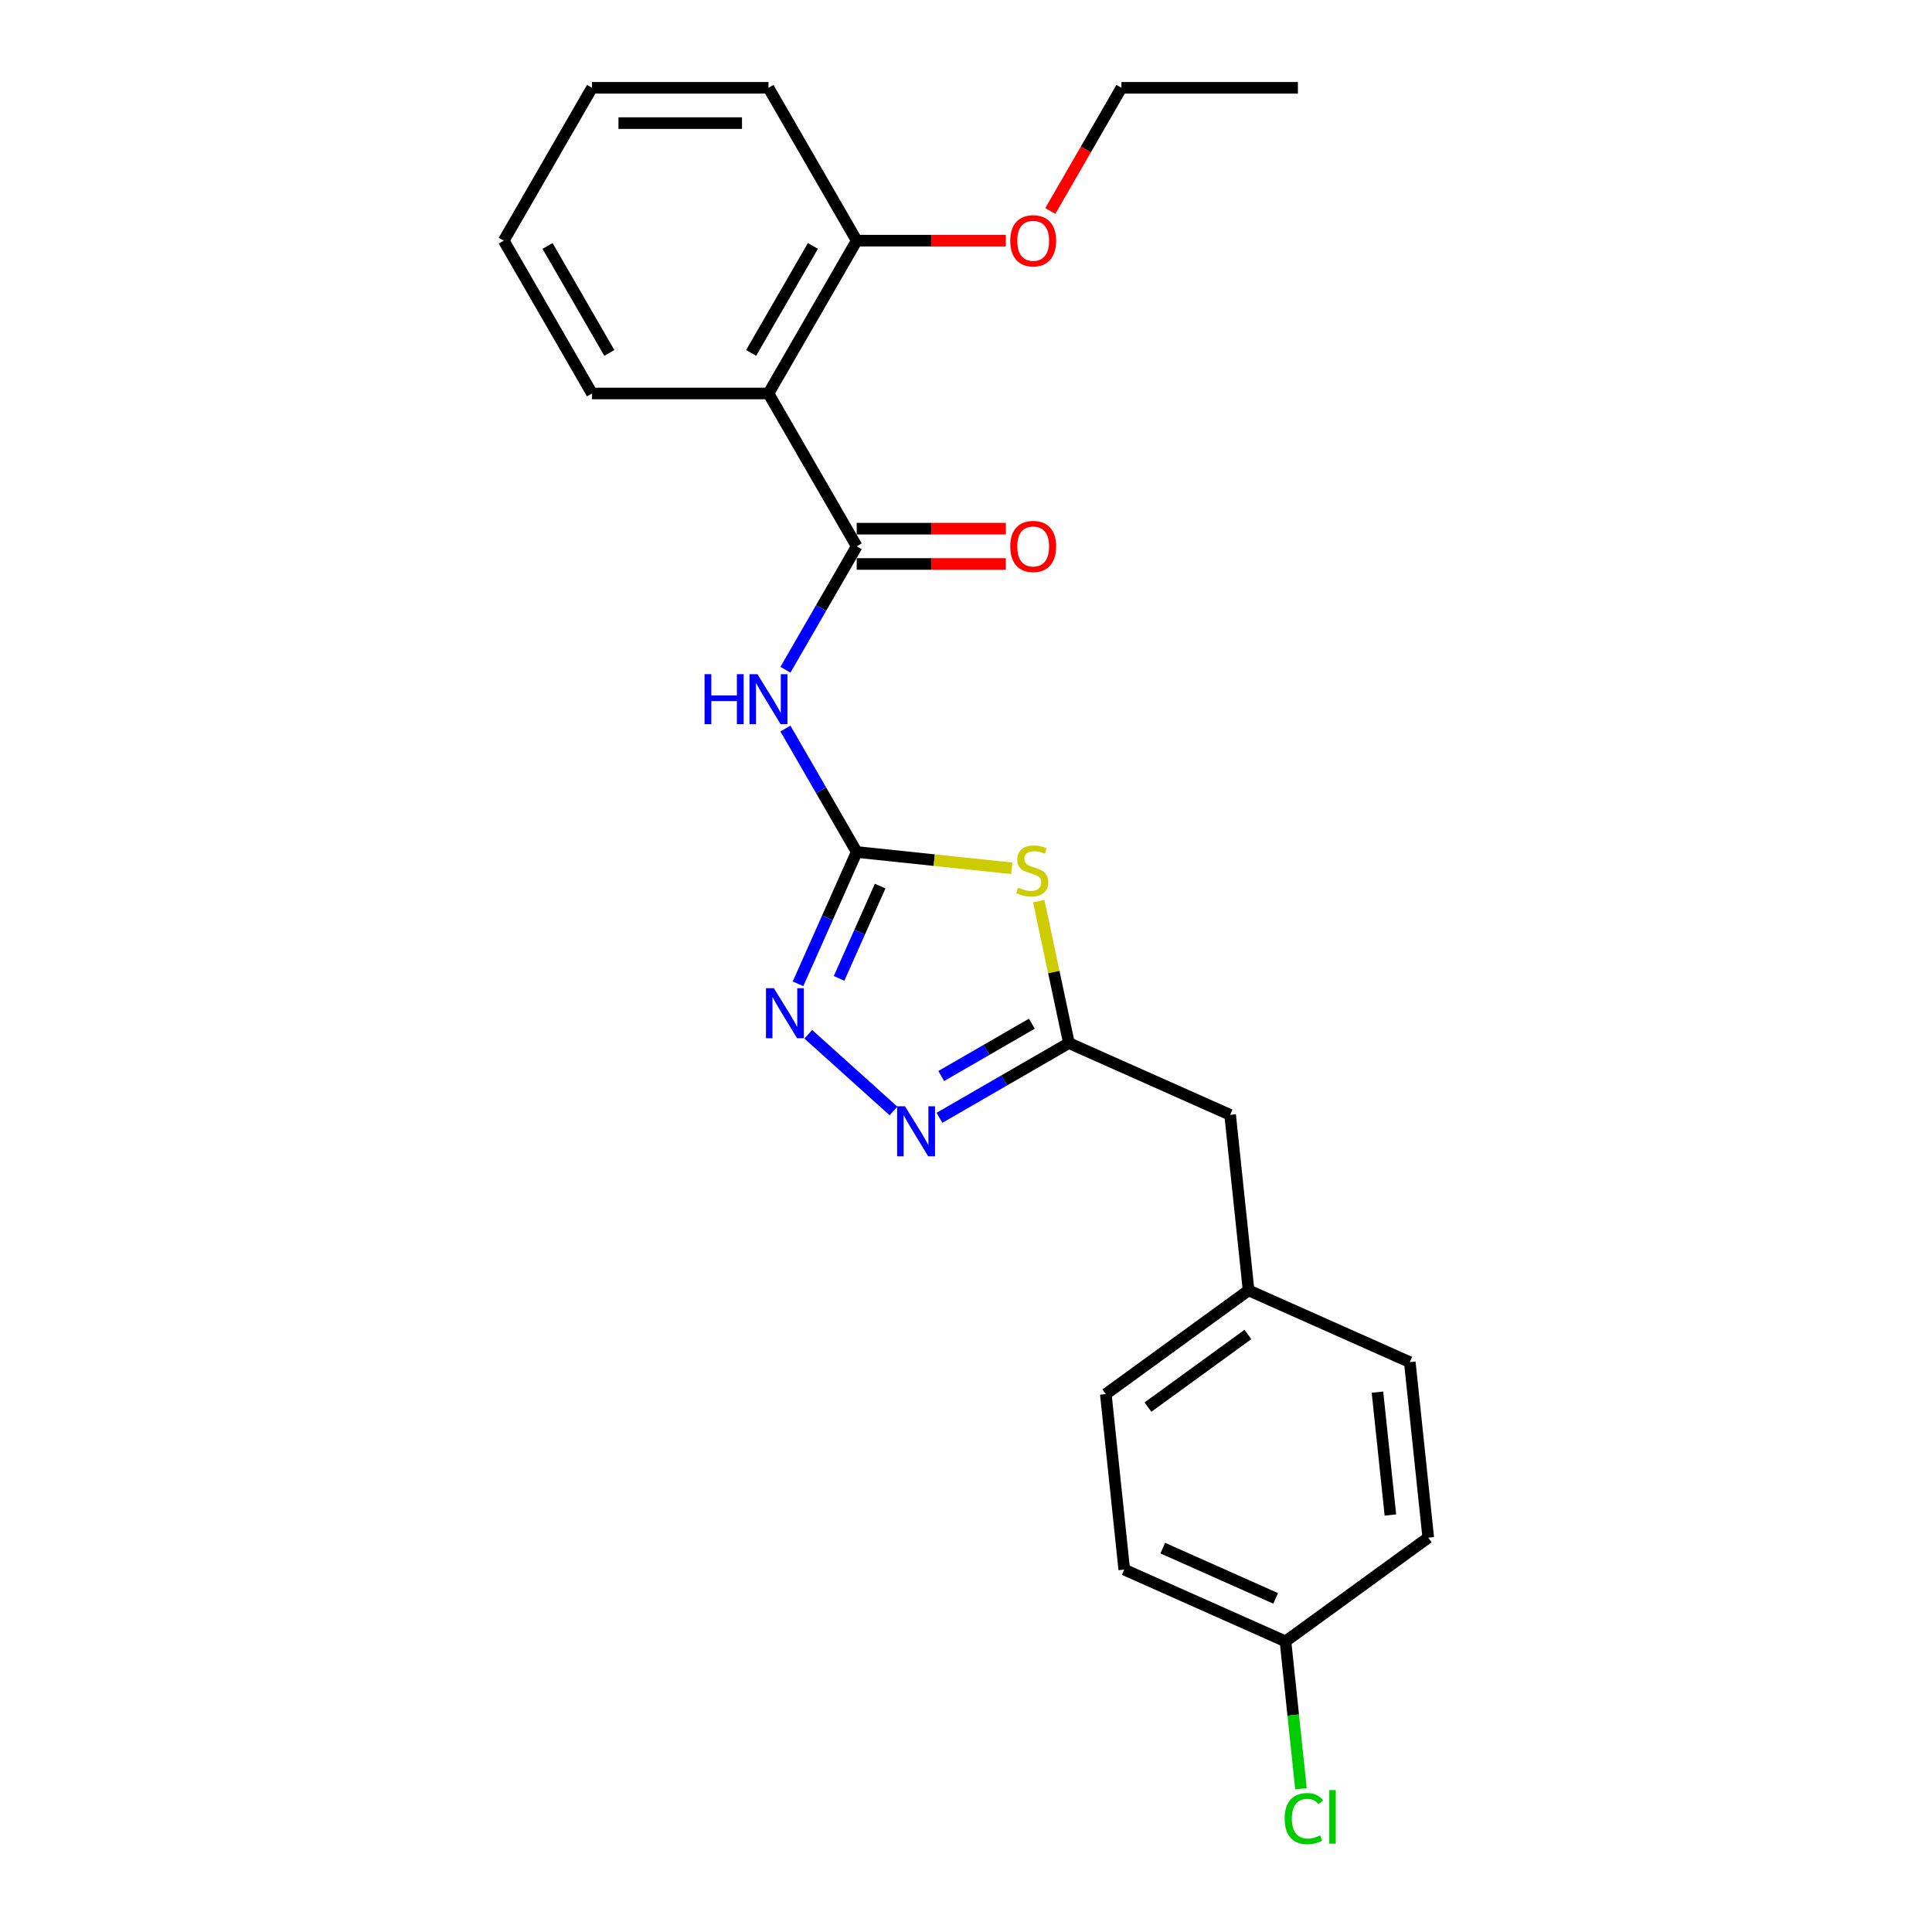 <?xml version='1.0' encoding='iso-8859-1'?>
<svg version='1.1' baseProfile='full'
              xmlns='http://www.w3.org/2000/svg'
                      xmlns:rdkit='http://www.rdkit.org/xml'
                      xmlns:xlink='http://www.w3.org/1999/xlink'
                  xml:space='preserve'
width='1000px' height='1000px' viewBox='0 0 1000 1000'>
<!-- END OF HEADER -->
<rect style='opacity:1.0;fill:#FFFFFF;stroke:none' width='1000' height='1000' x='0' y='0'> </rect>
<path class='bond-0' d='M 443.431,440.991 L 483.564,445.209' style='fill:none;fill-rule:evenodd;stroke:#000000;stroke-width:6px;stroke-linecap:butt;stroke-linejoin:miter;stroke-opacity:1' />
<path class='bond-0' d='M 483.564,445.209 L 523.698,449.428' style='fill:none;fill-rule:evenodd;stroke:#CCCC00;stroke-width:6px;stroke-linecap:butt;stroke-linejoin:miter;stroke-opacity:1' />
<path class='bond-2' d='M 443.431,440.991 L 424.987,409.047' style='fill:none;fill-rule:evenodd;stroke:#000000;stroke-width:6px;stroke-linecap:butt;stroke-linejoin:miter;stroke-opacity:1' />
<path class='bond-2' d='M 424.987,409.047 L 406.544,377.102' style='fill:none;fill-rule:evenodd;stroke:#0000FF;stroke-width:6px;stroke-linecap:butt;stroke-linejoin:miter;stroke-opacity:1' />
<path class='bond-3' d='M 443.431,440.991 L 428.242,475.106' style='fill:none;fill-rule:evenodd;stroke:#000000;stroke-width:6px;stroke-linecap:butt;stroke-linejoin:miter;stroke-opacity:1' />
<path class='bond-3' d='M 428.242,475.106 L 413.053,509.221' style='fill:none;fill-rule:evenodd;stroke:#0000FF;stroke-width:6px;stroke-linecap:butt;stroke-linejoin:miter;stroke-opacity:1' />
<path class='bond-3' d='M 455.564,458.656 L 444.931,482.537' style='fill:none;fill-rule:evenodd;stroke:#000000;stroke-width:6px;stroke-linecap:butt;stroke-linejoin:miter;stroke-opacity:1' />
<path class='bond-3' d='M 444.931,482.537 L 434.299,506.417' style='fill:none;fill-rule:evenodd;stroke:#0000FF;stroke-width:6px;stroke-linecap:butt;stroke-linejoin:miter;stroke-opacity:1' />
<path class='bond-5' d='M 537.65,466.415 L 545.459,503.152' style='fill:none;fill-rule:evenodd;stroke:#CCCC00;stroke-width:6px;stroke-linecap:butt;stroke-linejoin:miter;stroke-opacity:1' />
<path class='bond-5' d='M 545.459,503.152 L 553.267,539.889' style='fill:none;fill-rule:evenodd;stroke:#000000;stroke-width:6px;stroke-linecap:butt;stroke-linejoin:miter;stroke-opacity:1' />
<path class='bond-1' d='M 443.431,282.777 L 424.987,314.721' style='fill:none;fill-rule:evenodd;stroke:#000000;stroke-width:6px;stroke-linecap:butt;stroke-linejoin:miter;stroke-opacity:1' />
<path class='bond-1' d='M 424.987,314.721 L 406.544,346.666' style='fill:none;fill-rule:evenodd;stroke:#0000FF;stroke-width:6px;stroke-linecap:butt;stroke-linejoin:miter;stroke-opacity:1' />
<path class='bond-6' d='M 443.431,282.777 L 397.758,203.669' style='fill:none;fill-rule:evenodd;stroke:#000000;stroke-width:6px;stroke-linecap:butt;stroke-linejoin:miter;stroke-opacity:1' />
<path class='bond-7' d='M 443.431,291.911 L 482.024,291.911' style='fill:none;fill-rule:evenodd;stroke:#000000;stroke-width:6px;stroke-linecap:butt;stroke-linejoin:miter;stroke-opacity:1' />
<path class='bond-7' d='M 482.024,291.911 L 520.617,291.911' style='fill:none;fill-rule:evenodd;stroke:#FF0000;stroke-width:6px;stroke-linecap:butt;stroke-linejoin:miter;stroke-opacity:1' />
<path class='bond-7' d='M 443.431,273.642 L 482.024,273.642' style='fill:none;fill-rule:evenodd;stroke:#000000;stroke-width:6px;stroke-linecap:butt;stroke-linejoin:miter;stroke-opacity:1' />
<path class='bond-7' d='M 482.024,273.642 L 520.617,273.642' style='fill:none;fill-rule:evenodd;stroke:#FF0000;stroke-width:6px;stroke-linecap:butt;stroke-linejoin:miter;stroke-opacity:1' />
<path class='bond-4' d='M 418.371,535.329 L 462.473,575.038' style='fill:none;fill-rule:evenodd;stroke:#0000FF;stroke-width:6px;stroke-linecap:butt;stroke-linejoin:miter;stroke-opacity:1' />
<path class='bond-24' d='M 486.254,578.579 L 519.761,559.234' style='fill:none;fill-rule:evenodd;stroke:#0000FF;stroke-width:6px;stroke-linecap:butt;stroke-linejoin:miter;stroke-opacity:1' />
<path class='bond-24' d='M 519.761,559.234 L 553.267,539.889' style='fill:none;fill-rule:evenodd;stroke:#000000;stroke-width:6px;stroke-linecap:butt;stroke-linejoin:miter;stroke-opacity:1' />
<path class='bond-24' d='M 487.172,556.954 L 510.626,543.412' style='fill:none;fill-rule:evenodd;stroke:#0000FF;stroke-width:6px;stroke-linecap:butt;stroke-linejoin:miter;stroke-opacity:1' />
<path class='bond-24' d='M 510.626,543.412 L 534.081,529.871' style='fill:none;fill-rule:evenodd;stroke:#000000;stroke-width:6px;stroke-linecap:butt;stroke-linejoin:miter;stroke-opacity:1' />
<path class='bond-9' d='M 553.267,539.889 L 636.715,577.042' style='fill:none;fill-rule:evenodd;stroke:#000000;stroke-width:6px;stroke-linecap:butt;stroke-linejoin:miter;stroke-opacity:1' />
<path class='bond-8' d='M 397.758,203.669 L 443.431,124.562' style='fill:none;fill-rule:evenodd;stroke:#000000;stroke-width:6px;stroke-linecap:butt;stroke-linejoin:miter;stroke-opacity:1' />
<path class='bond-8' d='M 388.788,182.669 L 420.758,127.293' style='fill:none;fill-rule:evenodd;stroke:#000000;stroke-width:6px;stroke-linecap:butt;stroke-linejoin:miter;stroke-opacity:1' />
<path class='bond-13' d='M 397.758,203.669 L 306.413,203.669' style='fill:none;fill-rule:evenodd;stroke:#000000;stroke-width:6px;stroke-linecap:butt;stroke-linejoin:miter;stroke-opacity:1' />
<path class='bond-14' d='M 443.431,124.562 L 482.024,124.562' style='fill:none;fill-rule:evenodd;stroke:#000000;stroke-width:6px;stroke-linecap:butt;stroke-linejoin:miter;stroke-opacity:1' />
<path class='bond-14' d='M 482.024,124.562 L 520.617,124.562' style='fill:none;fill-rule:evenodd;stroke:#FF0000;stroke-width:6px;stroke-linecap:butt;stroke-linejoin:miter;stroke-opacity:1' />
<path class='bond-19' d='M 443.431,124.562 L 397.758,45.455' style='fill:none;fill-rule:evenodd;stroke:#000000;stroke-width:6px;stroke-linecap:butt;stroke-linejoin:miter;stroke-opacity:1' />
<path class='bond-10' d='M 636.715,577.042 L 646.264,667.887' style='fill:none;fill-rule:evenodd;stroke:#000000;stroke-width:6px;stroke-linecap:butt;stroke-linejoin:miter;stroke-opacity:1' />
<path class='bond-17' d='M 646.264,667.887 L 729.712,705.04' style='fill:none;fill-rule:evenodd;stroke:#000000;stroke-width:6px;stroke-linecap:butt;stroke-linejoin:miter;stroke-opacity:1' />
<path class='bond-18' d='M 646.264,667.887 L 572.364,721.578' style='fill:none;fill-rule:evenodd;stroke:#000000;stroke-width:6px;stroke-linecap:butt;stroke-linejoin:miter;stroke-opacity:1' />
<path class='bond-18' d='M 645.917,690.721 L 594.187,728.305' style='fill:none;fill-rule:evenodd;stroke:#000000;stroke-width:6px;stroke-linecap:butt;stroke-linejoin:miter;stroke-opacity:1' />
<path class='bond-11' d='M 665.36,849.577 L 581.912,812.423' style='fill:none;fill-rule:evenodd;stroke:#000000;stroke-width:6px;stroke-linecap:butt;stroke-linejoin:miter;stroke-opacity:1' />
<path class='bond-11' d='M 660.273,827.314 L 601.86,801.307' style='fill:none;fill-rule:evenodd;stroke:#000000;stroke-width:6px;stroke-linecap:butt;stroke-linejoin:miter;stroke-opacity:1' />
<path class='bond-12' d='M 665.36,849.577 L 669.368,887.71' style='fill:none;fill-rule:evenodd;stroke:#000000;stroke-width:6px;stroke-linecap:butt;stroke-linejoin:miter;stroke-opacity:1' />
<path class='bond-12' d='M 669.368,887.71 L 673.376,925.843' style='fill:none;fill-rule:evenodd;stroke:#00CC00;stroke-width:6px;stroke-linecap:butt;stroke-linejoin:miter;stroke-opacity:1' />
<path class='bond-26' d='M 665.36,849.577 L 739.26,795.885' style='fill:none;fill-rule:evenodd;stroke:#000000;stroke-width:6px;stroke-linecap:butt;stroke-linejoin:miter;stroke-opacity:1' />
<path class='bond-21' d='M 306.413,203.669 L 260.74,124.562' style='fill:none;fill-rule:evenodd;stroke:#000000;stroke-width:6px;stroke-linecap:butt;stroke-linejoin:miter;stroke-opacity:1' />
<path class='bond-21' d='M 315.383,182.669 L 283.413,127.293' style='fill:none;fill-rule:evenodd;stroke:#000000;stroke-width:6px;stroke-linecap:butt;stroke-linejoin:miter;stroke-opacity:1' />
<path class='bond-20' d='M 543.647,109.198 L 562.048,77.326' style='fill:none;fill-rule:evenodd;stroke:#FF0000;stroke-width:6px;stroke-linecap:butt;stroke-linejoin:miter;stroke-opacity:1' />
<path class='bond-20' d='M 562.048,77.326 L 580.449,45.455' style='fill:none;fill-rule:evenodd;stroke:#000000;stroke-width:6px;stroke-linecap:butt;stroke-linejoin:miter;stroke-opacity:1' />
<path class='bond-15' d='M 739.26,795.885 L 729.712,705.04' style='fill:none;fill-rule:evenodd;stroke:#000000;stroke-width:6px;stroke-linecap:butt;stroke-linejoin:miter;stroke-opacity:1' />
<path class='bond-15' d='M 719.659,784.168 L 712.975,720.577' style='fill:none;fill-rule:evenodd;stroke:#000000;stroke-width:6px;stroke-linecap:butt;stroke-linejoin:miter;stroke-opacity:1' />
<path class='bond-16' d='M 581.912,812.423 L 572.364,721.578' style='fill:none;fill-rule:evenodd;stroke:#000000;stroke-width:6px;stroke-linecap:butt;stroke-linejoin:miter;stroke-opacity:1' />
<path class='bond-25' d='M 397.758,45.455 L 306.413,45.455' style='fill:none;fill-rule:evenodd;stroke:#000000;stroke-width:6px;stroke-linecap:butt;stroke-linejoin:miter;stroke-opacity:1' />
<path class='bond-25' d='M 384.056,63.724 L 320.115,63.724' style='fill:none;fill-rule:evenodd;stroke:#000000;stroke-width:6px;stroke-linecap:butt;stroke-linejoin:miter;stroke-opacity:1' />
<path class='bond-22' d='M 580.449,45.455 L 671.794,45.455' style='fill:none;fill-rule:evenodd;stroke:#000000;stroke-width:6px;stroke-linecap:butt;stroke-linejoin:miter;stroke-opacity:1' />
<path class='bond-23' d='M 260.74,124.562 L 306.413,45.455' style='fill:none;fill-rule:evenodd;stroke:#000000;stroke-width:6px;stroke-linecap:butt;stroke-linejoin:miter;stroke-opacity:1' />
<path  class='atom-1' d='M 526.968 459.418
Q 527.26 459.528, 528.466 460.039
Q 529.672 460.551, 530.987 460.88
Q 532.339 461.172, 533.654 461.172
Q 536.103 461.172, 537.527 460.003
Q 538.952 458.797, 538.952 456.714
Q 538.952 455.289, 538.222 454.412
Q 537.527 453.536, 536.431 453.061
Q 535.335 452.586, 533.508 452.037
Q 531.206 451.343, 529.818 450.686
Q 528.466 450.028, 527.48 448.639
Q 526.53 447.251, 526.53 444.913
Q 526.53 441.661, 528.722 439.651
Q 530.951 437.641, 535.335 437.641
Q 538.331 437.641, 541.729 439.066
L 540.889 441.88
Q 537.783 440.601, 535.445 440.601
Q 532.924 440.601, 531.535 441.661
Q 530.147 442.684, 530.183 444.474
Q 530.183 445.863, 530.878 446.703
Q 531.608 447.543, 532.631 448.018
Q 533.691 448.493, 535.445 449.041
Q 537.783 449.772, 539.172 450.503
Q 540.56 451.234, 541.547 452.732
Q 542.57 454.193, 542.57 456.714
Q 542.57 460.295, 540.158 462.232
Q 537.783 464.132, 533.801 464.132
Q 531.499 464.132, 529.745 463.62
Q 528.028 463.145, 525.981 462.305
L 526.968 459.418
' fill='#CCCC00'/>
<path  class='atom-3' d='M 364.673 348.949
L 368.18 348.949
L 368.18 359.947
L 381.407 359.947
L 381.407 348.949
L 384.915 348.949
L 384.915 374.818
L 381.407 374.818
L 381.407 362.87
L 368.18 362.87
L 368.18 374.818
L 364.673 374.818
L 364.673 348.949
' fill='#0000FF'/>
<path  class='atom-3' d='M 392.04 348.949
L 400.517 362.651
Q 401.357 364.003, 402.709 366.451
Q 404.061 368.899, 404.134 369.045
L 404.134 348.949
L 407.569 348.949
L 407.569 374.818
L 404.024 374.818
L 394.926 359.838
Q 393.867 358.084, 392.734 356.074
Q 391.638 354.065, 391.309 353.444
L 391.309 374.818
L 387.948 374.818
L 387.948 348.949
L 392.04 348.949
' fill='#0000FF'/>
<path  class='atom-4' d='M 400.559 511.505
L 409.036 525.207
Q 409.876 526.558, 411.228 529.007
Q 412.58 531.455, 412.653 531.601
L 412.653 511.505
L 416.088 511.505
L 416.088 537.374
L 412.544 537.374
L 403.446 522.393
Q 402.386 520.639, 401.253 518.63
Q 400.157 516.62, 399.828 515.999
L 399.828 537.374
L 396.467 537.374
L 396.467 511.505
L 400.559 511.505
' fill='#0000FF'/>
<path  class='atom-5' d='M 468.442 572.627
L 476.919 586.328
Q 477.759 587.68, 479.111 590.128
Q 480.463 592.577, 480.536 592.723
L 480.536 572.627
L 483.97 572.627
L 483.97 598.496
L 480.426 598.496
L 471.328 583.515
Q 470.269 581.761, 469.136 579.752
Q 468.04 577.742, 467.711 577.121
L 467.711 598.496
L 464.35 598.496
L 464.35 572.627
L 468.442 572.627
' fill='#0000FF'/>
<path  class='atom-8' d='M 522.901 282.85
Q 522.901 276.638, 525.97 273.167
Q 529.04 269.696, 534.776 269.696
Q 540.512 269.696, 543.582 273.167
Q 546.651 276.638, 546.651 282.85
Q 546.651 289.134, 543.545 292.715
Q 540.439 296.259, 534.776 296.259
Q 529.076 296.259, 525.97 292.715
Q 522.901 289.171, 522.901 282.85
M 534.776 293.336
Q 538.722 293.336, 540.841 290.705
Q 542.997 288.038, 542.997 282.85
Q 542.997 277.771, 540.841 275.213
Q 538.722 272.619, 534.776 272.619
Q 530.83 272.619, 528.674 275.177
Q 526.555 277.734, 526.555 282.85
Q 526.555 288.075, 528.674 290.705
Q 530.83 293.336, 534.776 293.336
' fill='#FF0000'/>
<path  class='atom-13' d='M 664.933 941.317
Q 664.933 934.886, 667.929 931.525
Q 670.962 928.126, 676.699 928.126
Q 682.033 928.126, 684.883 931.89
L 682.472 933.863
Q 680.389 931.123, 676.699 931.123
Q 672.789 931.123, 670.706 933.753
Q 668.66 936.348, 668.66 941.317
Q 668.66 946.432, 670.779 949.063
Q 672.935 951.694, 677.1 951.694
Q 679.95 951.694, 683.275 949.976
L 684.298 952.717
Q 682.947 953.594, 680.9 954.105
Q 678.854 954.617, 676.589 954.617
Q 670.962 954.617, 667.929 951.182
Q 664.933 947.747, 664.933 941.317
' fill='#00CC00'/>
<path  class='atom-13' d='M 688.025 926.555
L 691.387 926.555
L 691.387 954.288
L 688.025 954.288
L 688.025 926.555
' fill='#00CC00'/>
<path  class='atom-15' d='M 522.901 124.635
Q 522.901 118.423, 525.97 114.952
Q 529.04 111.481, 534.776 111.481
Q 540.512 111.481, 543.582 114.952
Q 546.651 118.423, 546.651 124.635
Q 546.651 130.92, 543.545 134.5
Q 540.439 138.044, 534.776 138.044
Q 529.076 138.044, 525.97 134.5
Q 522.901 130.956, 522.901 124.635
M 534.776 135.121
Q 538.722 135.121, 540.841 132.491
Q 542.997 129.823, 542.997 124.635
Q 542.997 119.556, 540.841 116.998
Q 538.722 114.404, 534.776 114.404
Q 530.83 114.404, 528.674 116.962
Q 526.555 119.52, 526.555 124.635
Q 526.555 129.86, 528.674 132.491
Q 530.83 135.121, 534.776 135.121
' fill='#FF0000'/>
</svg>
